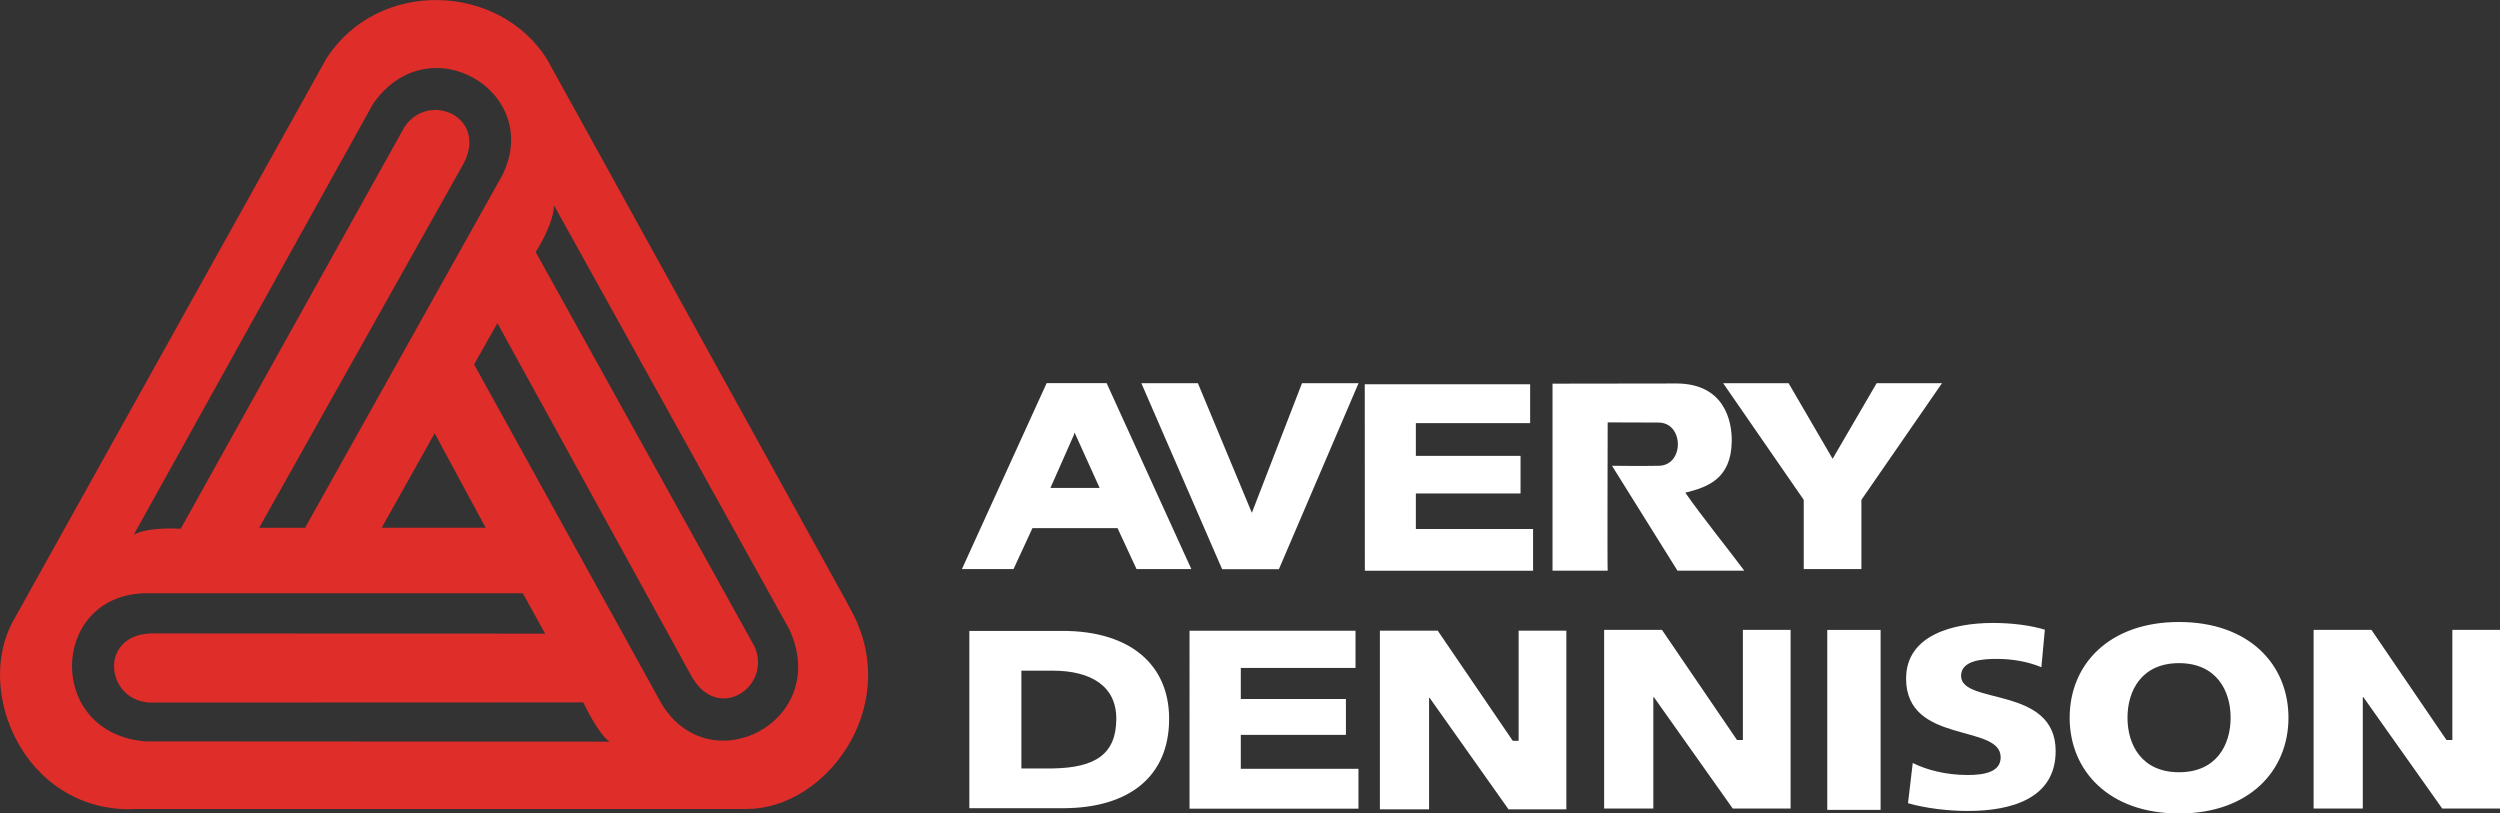 <?xml version="1.0" encoding="UTF-8"?>
<svg id="Calque_2" data-name="Calque 2" xmlns="http://www.w3.org/2000/svg" viewBox="0 0 289.19 94.1">
  <rect x="0" y="0" width="289.19" height="94.1" fill="#333333" stroke="none"/>
  <defs>
    <style>
      .cls-1 {
        fill: #df2d2a;
      }

      .cls-2 {
        fill: #fff;
      }
    </style>
  </defs>
  <g id="Calque_1-2" data-name="Calque 1">
    <path id="path1" class="cls-1" d="M56.18,61.05l-5.9-10.93-6.13,10.93M16.85,85.76l53.66.03c-1.35-.92-3.04-4.54-3.04-4.54l-50.24.02c-5.15-.36-5.85-8.18.72-8l45.11.03-2.58-4.67H16.54c-10.81.47-11.19,16.24.31,17.13ZM91.35,72.88l-27.26-49.12c-.06,2.2-2.12,5.4-2.12,5.4l25.28,45.57c2.18,4.69-4.34,9.11-7.38,3.27l-22.33-40.62-2.7,4.77,21.71,39.3c5.66,9.24,19.59,1.94,14.79-8.57ZM43.05,12.2L15.48,61.84c1.88-.96,5.42-.67,5.42-.67L46.77,14.72c2.83-4.33,10.02-1.09,6.65,4.57l-23.44,41.76h5.31l22.8-40.75c4.87-9.68-8.66-17.71-15.06-8.1ZM98.82,71.3c5.25,10.71-3.32,22.24-12.42,22.28H15.21s-.3.03-.3.03c-12.13-.07-17.81-13.57-13.45-21.67L37.79,6.71c6.03-9.23,19.9-8.68,25.47.11l34.46,62.41,1.11,2.08Z"/>
    <path id="path2" class="cls-2" d="M179.6,44.38s14.31-.02,14.4-.02c5.43.05,6.37,4.28,6.32,6.73-.08,4.3-2.77,5.26-5.37,5.9,1.86,2.69,4.87,6.4,6.82,9.02h-7.73l-7.57-12.13s3.68.04,5.43,0c2.97-.07,2.89-5.02-.07-5l-5.86-.02s-.05,17.15,0,17.15h-6.38c0-4.42,0-21.64,0-21.64M118.15,77.58h3.62c4.46,0,7.36,1.81,7.36,5.54,0,4.11-2.4,5.69-7.36,5.77h-3.62M112.13,93.49h10.8c7.63,0,12.31-3.62,12.31-10.34,0-6.35-4.61-10.17-12.31-10.17h-10.8v20.51ZM137.6,93.54h19.54v-4.61h-13.61v-3.92h12.16v-4.15h-12.16v-3.6h13.27v-4.3h-19.2M159.62,93.62h5.69v-12.89h.07l9.12,12.89h6.69v-20.67h-5.52v12.74h-.68l-8.68-12.74h-6.69M252.06,89.33c-4.31,0-5.96-3.16-5.96-6.31s1.65-6.31,5.96-6.31,5.97,3.16,5.97,6.31c0,3.16-1.65,6.31-5.97,6.31M239.41,83.02c0,6.16,4.57,11.08,12.65,11.08s12.66-4.91,12.66-11.08-4.57-11.07-12.66-11.07-12.65,4.91-12.65,11.07h0ZM185.56,93.53h5.69v-12.88h.07l9.12,12.88h6.69v-20.67h-5.52v12.74h-.68l-8.68-12.74h-6.69M211.37,93.68h6.17v-20.81h-6.17v20.81ZM220.71,92.91c2.06.6,4.74.9,6.9.9,5.14,0,10.18-1.48,10.18-6.93,0-7.59-10.94-5.3-10.94-8.7,0-1.84,2.59-1.96,4.15-1.96,1.76,0,3.55.3,5.14.96l.4-4.34c-1.56-.48-3.74-.78-5.97-.78-4.64,0-10.08,1.39-10.08,6.44,0,7.65,10.94,5.18,10.94,9.1,0,1.69-1.85,2.05-3.81,2.05-2.55,0-4.77-.6-6.36-1.39M267.63,93.53h5.69v-12.88h.07l9.12,12.88h6.69v-20.67h-5.52v12.74h-.68l-8.68-12.74h-6.69M124.23,50.29l.07-.26,2.9,6.41h-5.69M111.27,65.83h5.97l2.19-4.74h9.84l2.2,4.74h6.34l-9.8-21.51h-6.94l-9.8,21.51ZM157.15,44.33h-6.54l-5.8,14.99-6.24-14.99h-6.54l9.34,21.51h6.57M224.64,44.33h-7.56l-5.09,8.74-5.09-8.74h-7.57l9.32,13.49v8.01h6.67v-8.01M157.88,66.02h19.46v-4.83h-13.56v-4.11h12.11v-4.35h-12.11v-3.78h13.22v-4.5h-19.13"/>
  </g>
</svg>